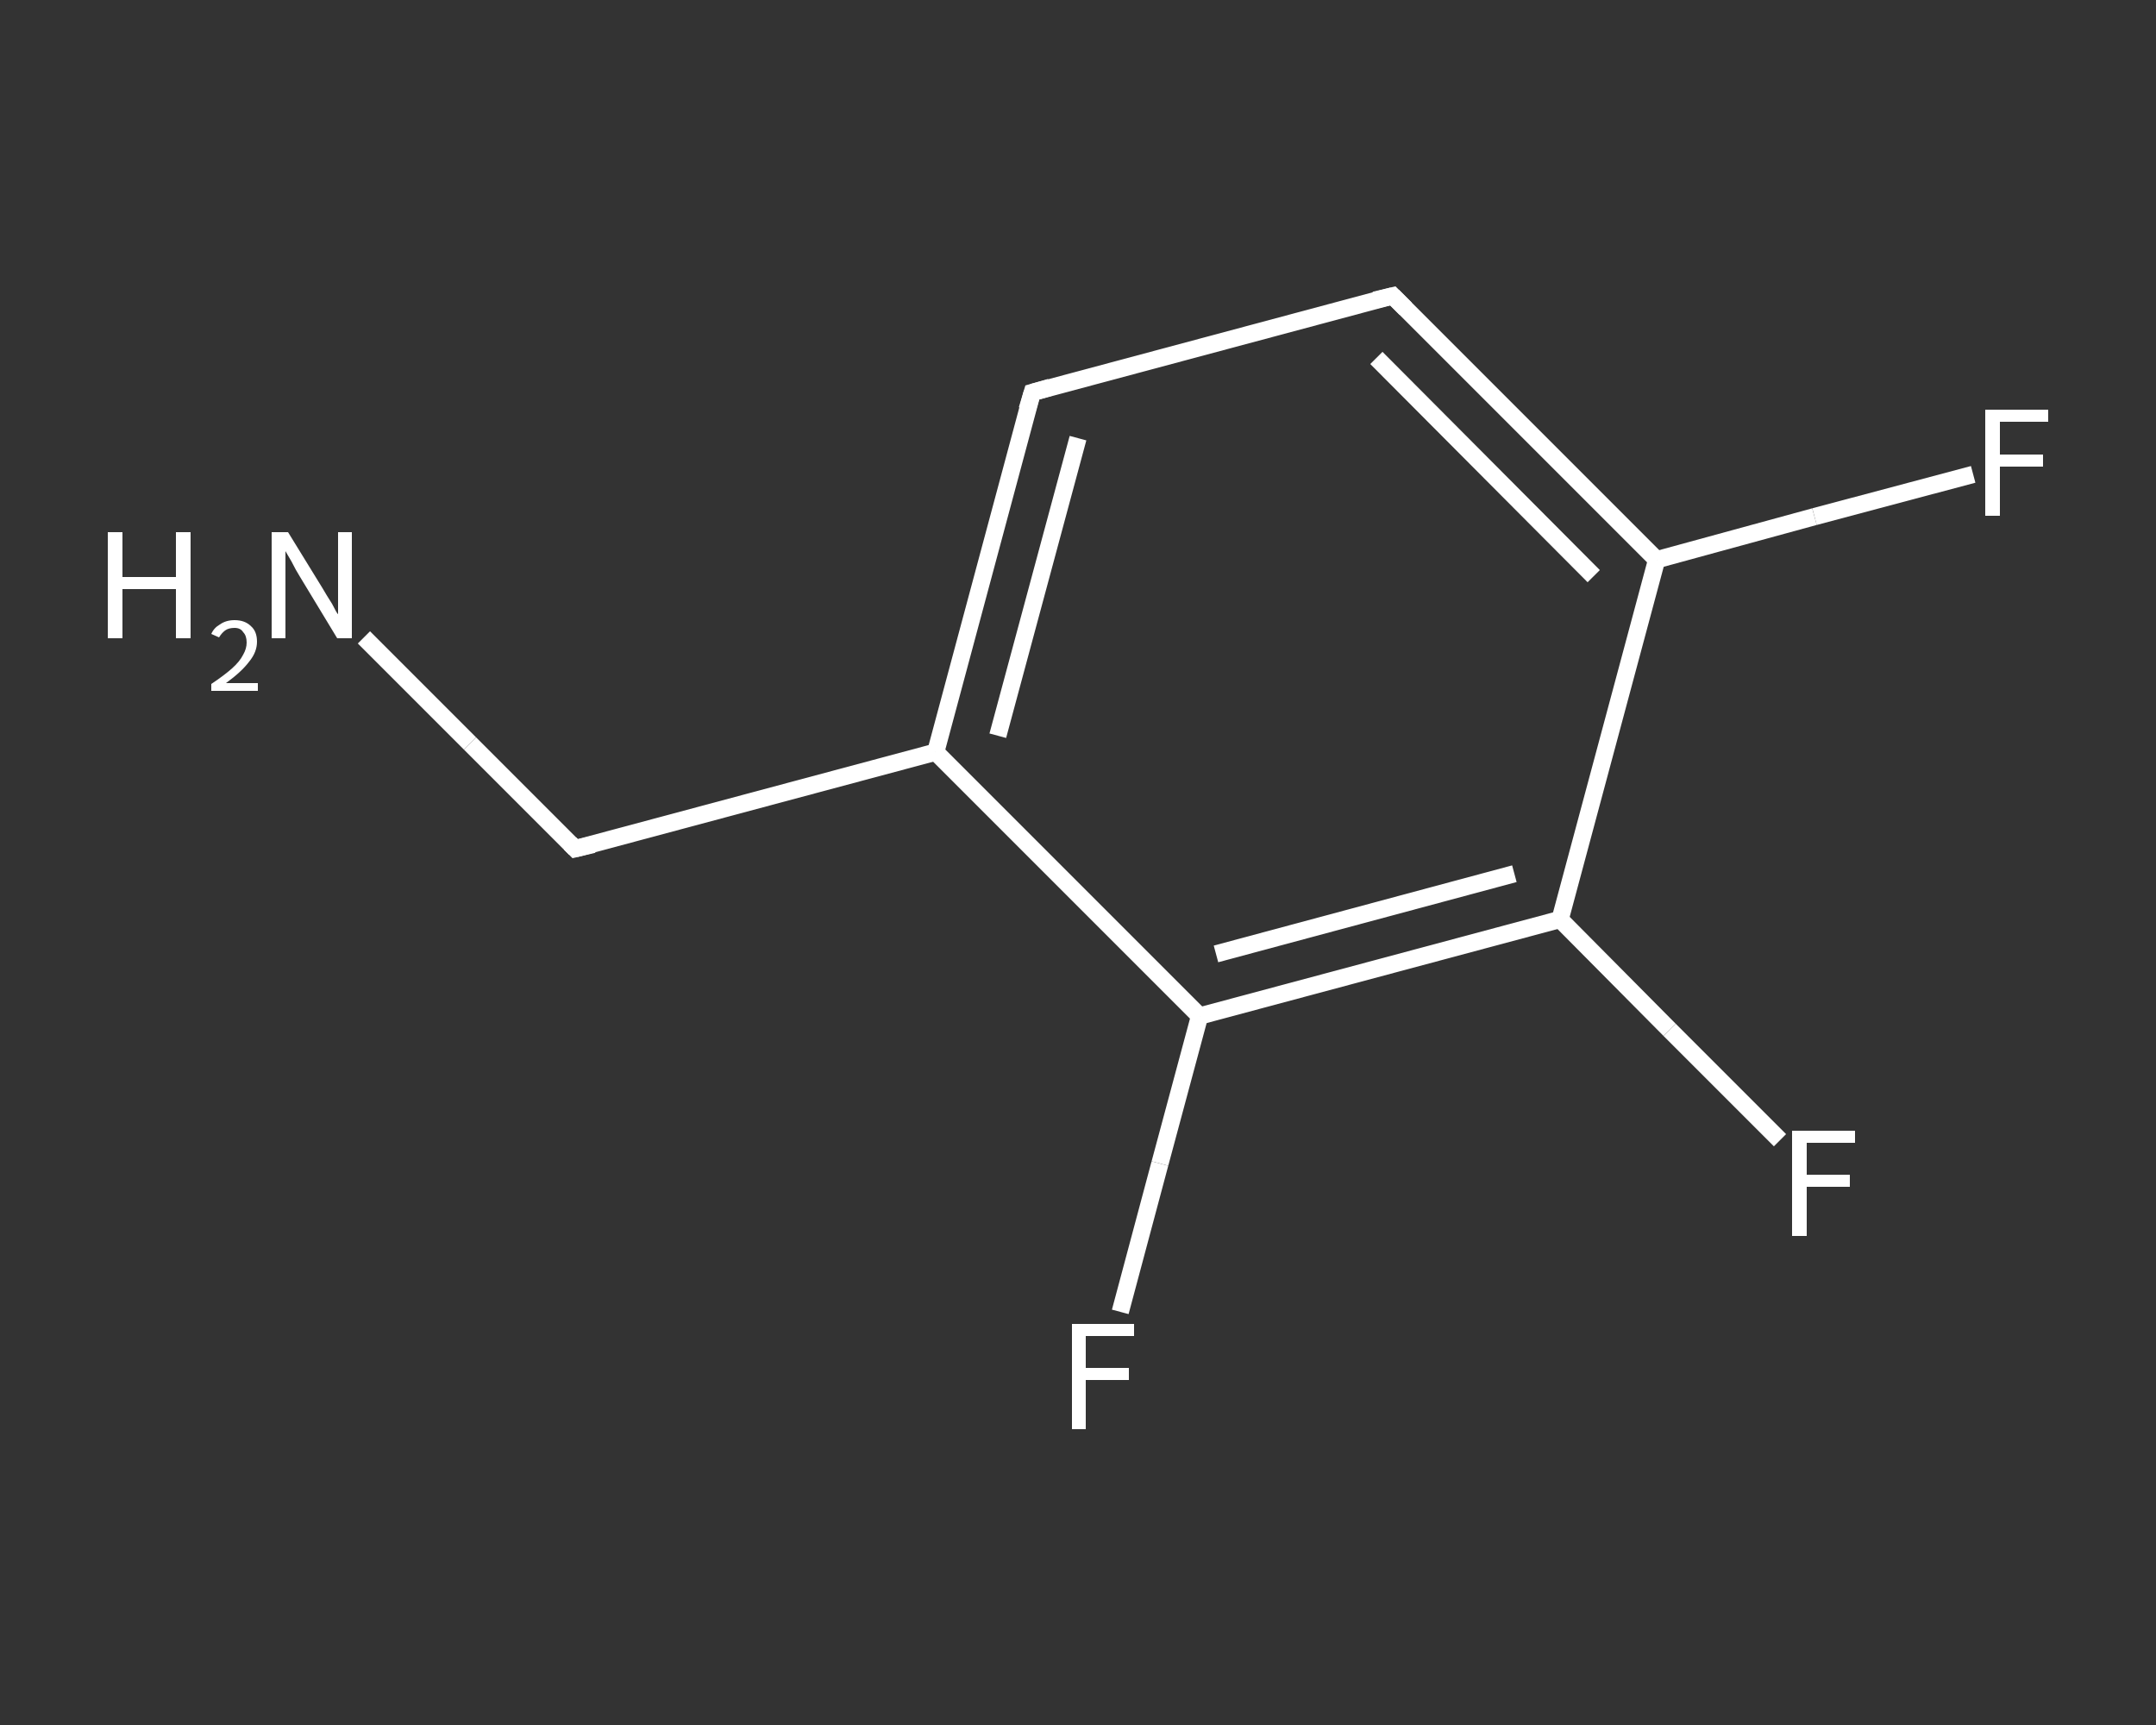 <?xml version='1.0' encoding='iso-8859-1'?>
<svg version='1.1' baseProfile='full'
              xmlns='http://www.w3.org/2000/svg'
                      xmlns:rdkit='http://www.rdkit.org/xml'
                      xmlns:xlink='http://www.w3.org/1999/xlink'
                  xml:space='preserve'
width='250px' height='200px' viewBox='0 0 250 200'>
<rect x="0" y="0" width="250" height="200" fill="#333333" stroke="none"/>
<!-- END OF HEADER -->
<rect style='opacity:1.0;fill:transparent;stroke:none' width='250.0' height='200.0' x='0.0' y='0.0'> </rect>
<path class='bond-0 atom-0 atom-1' d='M 42.2,73.9 L 54.5,86.2' style='fill:none;fill-rule:evenodd;stroke:#FFFFFF;stroke-width:2.0px;stroke-linecap:butt;stroke-linejoin:miter;stroke-opacity:1' />
<path class='bond-0 atom-0 atom-1' d='M 54.5,86.2 L 66.7,98.4' style='fill:none;fill-rule:evenodd;stroke:#FFFFFF;stroke-width:2.0px;stroke-linecap:butt;stroke-linejoin:miter;stroke-opacity:1' />
<path class='bond-1 atom-1 atom-2' d='M 66.7,98.4 L 108.5,87.2' style='fill:none;fill-rule:evenodd;stroke:#FFFFFF;stroke-width:2.0px;stroke-linecap:butt;stroke-linejoin:miter;stroke-opacity:1' />
<path class='bond-2 atom-2 atom-3' d='M 108.5,87.2 L 119.7,45.5' style='fill:none;fill-rule:evenodd;stroke:#FFFFFF;stroke-width:2.0px;stroke-linecap:butt;stroke-linejoin:miter;stroke-opacity:1' />
<path class='bond-2 atom-2 atom-3' d='M 115.7,85.3 L 125.0,50.8' style='fill:none;fill-rule:evenodd;stroke:#FFFFFF;stroke-width:2.0px;stroke-linecap:butt;stroke-linejoin:miter;stroke-opacity:1' />
<path class='bond-3 atom-3 atom-4' d='M 119.7,45.5 L 161.5,34.3' style='fill:none;fill-rule:evenodd;stroke:#FFFFFF;stroke-width:2.0px;stroke-linecap:butt;stroke-linejoin:miter;stroke-opacity:1' />
<path class='bond-4 atom-4 atom-5' d='M 161.5,34.3 L 192.1,64.9' style='fill:none;fill-rule:evenodd;stroke:#FFFFFF;stroke-width:2.0px;stroke-linecap:butt;stroke-linejoin:miter;stroke-opacity:1' />
<path class='bond-4 atom-4 atom-5' d='M 159.6,41.5 L 184.8,66.8' style='fill:none;fill-rule:evenodd;stroke:#FFFFFF;stroke-width:2.0px;stroke-linecap:butt;stroke-linejoin:miter;stroke-opacity:1' />
<path class='bond-5 atom-5 atom-6' d='M 192.1,64.9 L 210.4,59.9' style='fill:none;fill-rule:evenodd;stroke:#FFFFFF;stroke-width:2.0px;stroke-linecap:butt;stroke-linejoin:miter;stroke-opacity:1' />
<path class='bond-5 atom-5 atom-6' d='M 210.4,59.9 L 228.8,55.0' style='fill:none;fill-rule:evenodd;stroke:#FFFFFF;stroke-width:2.0px;stroke-linecap:butt;stroke-linejoin:miter;stroke-opacity:1' />
<path class='bond-6 atom-5 atom-7' d='M 192.1,64.9 L 180.9,106.6' style='fill:none;fill-rule:evenodd;stroke:#FFFFFF;stroke-width:2.0px;stroke-linecap:butt;stroke-linejoin:miter;stroke-opacity:1' />
<path class='bond-7 atom-7 atom-8' d='M 180.9,106.6 L 193.6,119.4' style='fill:none;fill-rule:evenodd;stroke:#FFFFFF;stroke-width:2.0px;stroke-linecap:butt;stroke-linejoin:miter;stroke-opacity:1' />
<path class='bond-7 atom-7 atom-8' d='M 193.6,119.4 L 206.4,132.2' style='fill:none;fill-rule:evenodd;stroke:#FFFFFF;stroke-width:2.0px;stroke-linecap:butt;stroke-linejoin:miter;stroke-opacity:1' />
<path class='bond-8 atom-7 atom-9' d='M 180.9,106.6 L 139.1,117.8' style='fill:none;fill-rule:evenodd;stroke:#FFFFFF;stroke-width:2.0px;stroke-linecap:butt;stroke-linejoin:miter;stroke-opacity:1' />
<path class='bond-8 atom-7 atom-9' d='M 175.6,101.3 L 141.0,110.6' style='fill:none;fill-rule:evenodd;stroke:#FFFFFF;stroke-width:2.0px;stroke-linecap:butt;stroke-linejoin:miter;stroke-opacity:1' />
<path class='bond-9 atom-9 atom-10' d='M 139.1,117.8 L 134.5,134.9' style='fill:none;fill-rule:evenodd;stroke:#FFFFFF;stroke-width:2.0px;stroke-linecap:butt;stroke-linejoin:miter;stroke-opacity:1' />
<path class='bond-9 atom-9 atom-10' d='M 134.5,134.9 L 129.9,152.1' style='fill:none;fill-rule:evenodd;stroke:#FFFFFF;stroke-width:2.0px;stroke-linecap:butt;stroke-linejoin:miter;stroke-opacity:1' />
<path class='bond-10 atom-9 atom-2' d='M 139.1,117.8 L 108.5,87.2' style='fill:none;fill-rule:evenodd;stroke:#FFFFFF;stroke-width:2.0px;stroke-linecap:butt;stroke-linejoin:miter;stroke-opacity:1' />
<path d='M 66.1,97.8 L 66.7,98.4 L 68.8,97.9' style='fill:none;stroke:#FFFFFF;stroke-width:2.0px;stroke-linecap:butt;stroke-linejoin:miter;stroke-opacity:1;' />
<path d='M 119.1,47.5 L 119.7,45.5 L 121.8,44.9' style='fill:none;stroke:#FFFFFF;stroke-width:2.0px;stroke-linecap:butt;stroke-linejoin:miter;stroke-opacity:1;' />
<path d='M 159.4,34.8 L 161.5,34.3 L 163.0,35.8' style='fill:none;stroke:#FFFFFF;stroke-width:2.0px;stroke-linecap:butt;stroke-linejoin:miter;stroke-opacity:1;' />
<path class='atom-0' d='M 12.5 61.7
L 14.2 61.7
L 14.2 66.9
L 20.4 66.9
L 20.4 61.7
L 22.1 61.7
L 22.1 74.0
L 20.4 74.0
L 20.4 68.3
L 14.2 68.3
L 14.2 74.0
L 12.5 74.0
L 12.5 61.7
' fill='#FFFFFF'/>
<path class='atom-0' d='M 24.5 73.5
Q 24.8 72.8, 25.5 72.4
Q 26.2 71.9, 27.2 71.9
Q 28.4 71.9, 29.1 72.6
Q 29.8 73.2, 29.8 74.4
Q 29.8 75.6, 28.9 76.7
Q 28.0 77.9, 26.2 79.2
L 29.9 79.2
L 29.9 80.1
L 24.5 80.1
L 24.5 79.3
Q 26.0 78.3, 26.9 77.5
Q 27.8 76.7, 28.2 75.9
Q 28.6 75.2, 28.6 74.5
Q 28.6 73.7, 28.2 73.3
Q 27.9 72.8, 27.2 72.8
Q 26.5 72.8, 26.1 73.1
Q 25.7 73.4, 25.4 73.9
L 24.5 73.5
' fill='#FFFFFF'/>
<path class='atom-0' d='M 33.4 61.7
L 37.4 68.2
Q 37.8 68.9, 38.5 70.0
Q 39.1 71.2, 39.2 71.2
L 39.2 61.7
L 40.8 61.7
L 40.8 74.0
L 39.1 74.0
L 34.8 66.9
Q 34.3 66.1, 33.8 65.1
Q 33.2 64.1, 33.1 63.9
L 33.1 74.0
L 31.5 74.0
L 31.5 61.7
L 33.4 61.7
' fill='#FFFFFF'/>
<path class='atom-6' d='M 230.2 47.5
L 237.5 47.5
L 237.5 48.9
L 231.9 48.9
L 231.9 52.7
L 236.9 52.7
L 236.9 54.1
L 231.9 54.1
L 231.9 59.8
L 230.2 59.8
L 230.2 47.5
' fill='#FFFFFF'/>
<path class='atom-8' d='M 207.8 131.1
L 215.1 131.1
L 215.1 132.5
L 209.5 132.5
L 209.5 136.2
L 214.5 136.2
L 214.5 137.6
L 209.5 137.6
L 209.5 143.3
L 207.8 143.3
L 207.8 131.1
' fill='#FFFFFF'/>
<path class='atom-10' d='M 124.3 153.5
L 131.5 153.5
L 131.5 154.9
L 125.9 154.9
L 125.9 158.6
L 130.9 158.6
L 130.9 160.0
L 125.9 160.0
L 125.9 165.7
L 124.3 165.7
L 124.3 153.5
' fill='#FFFFFF'/>
</svg>
